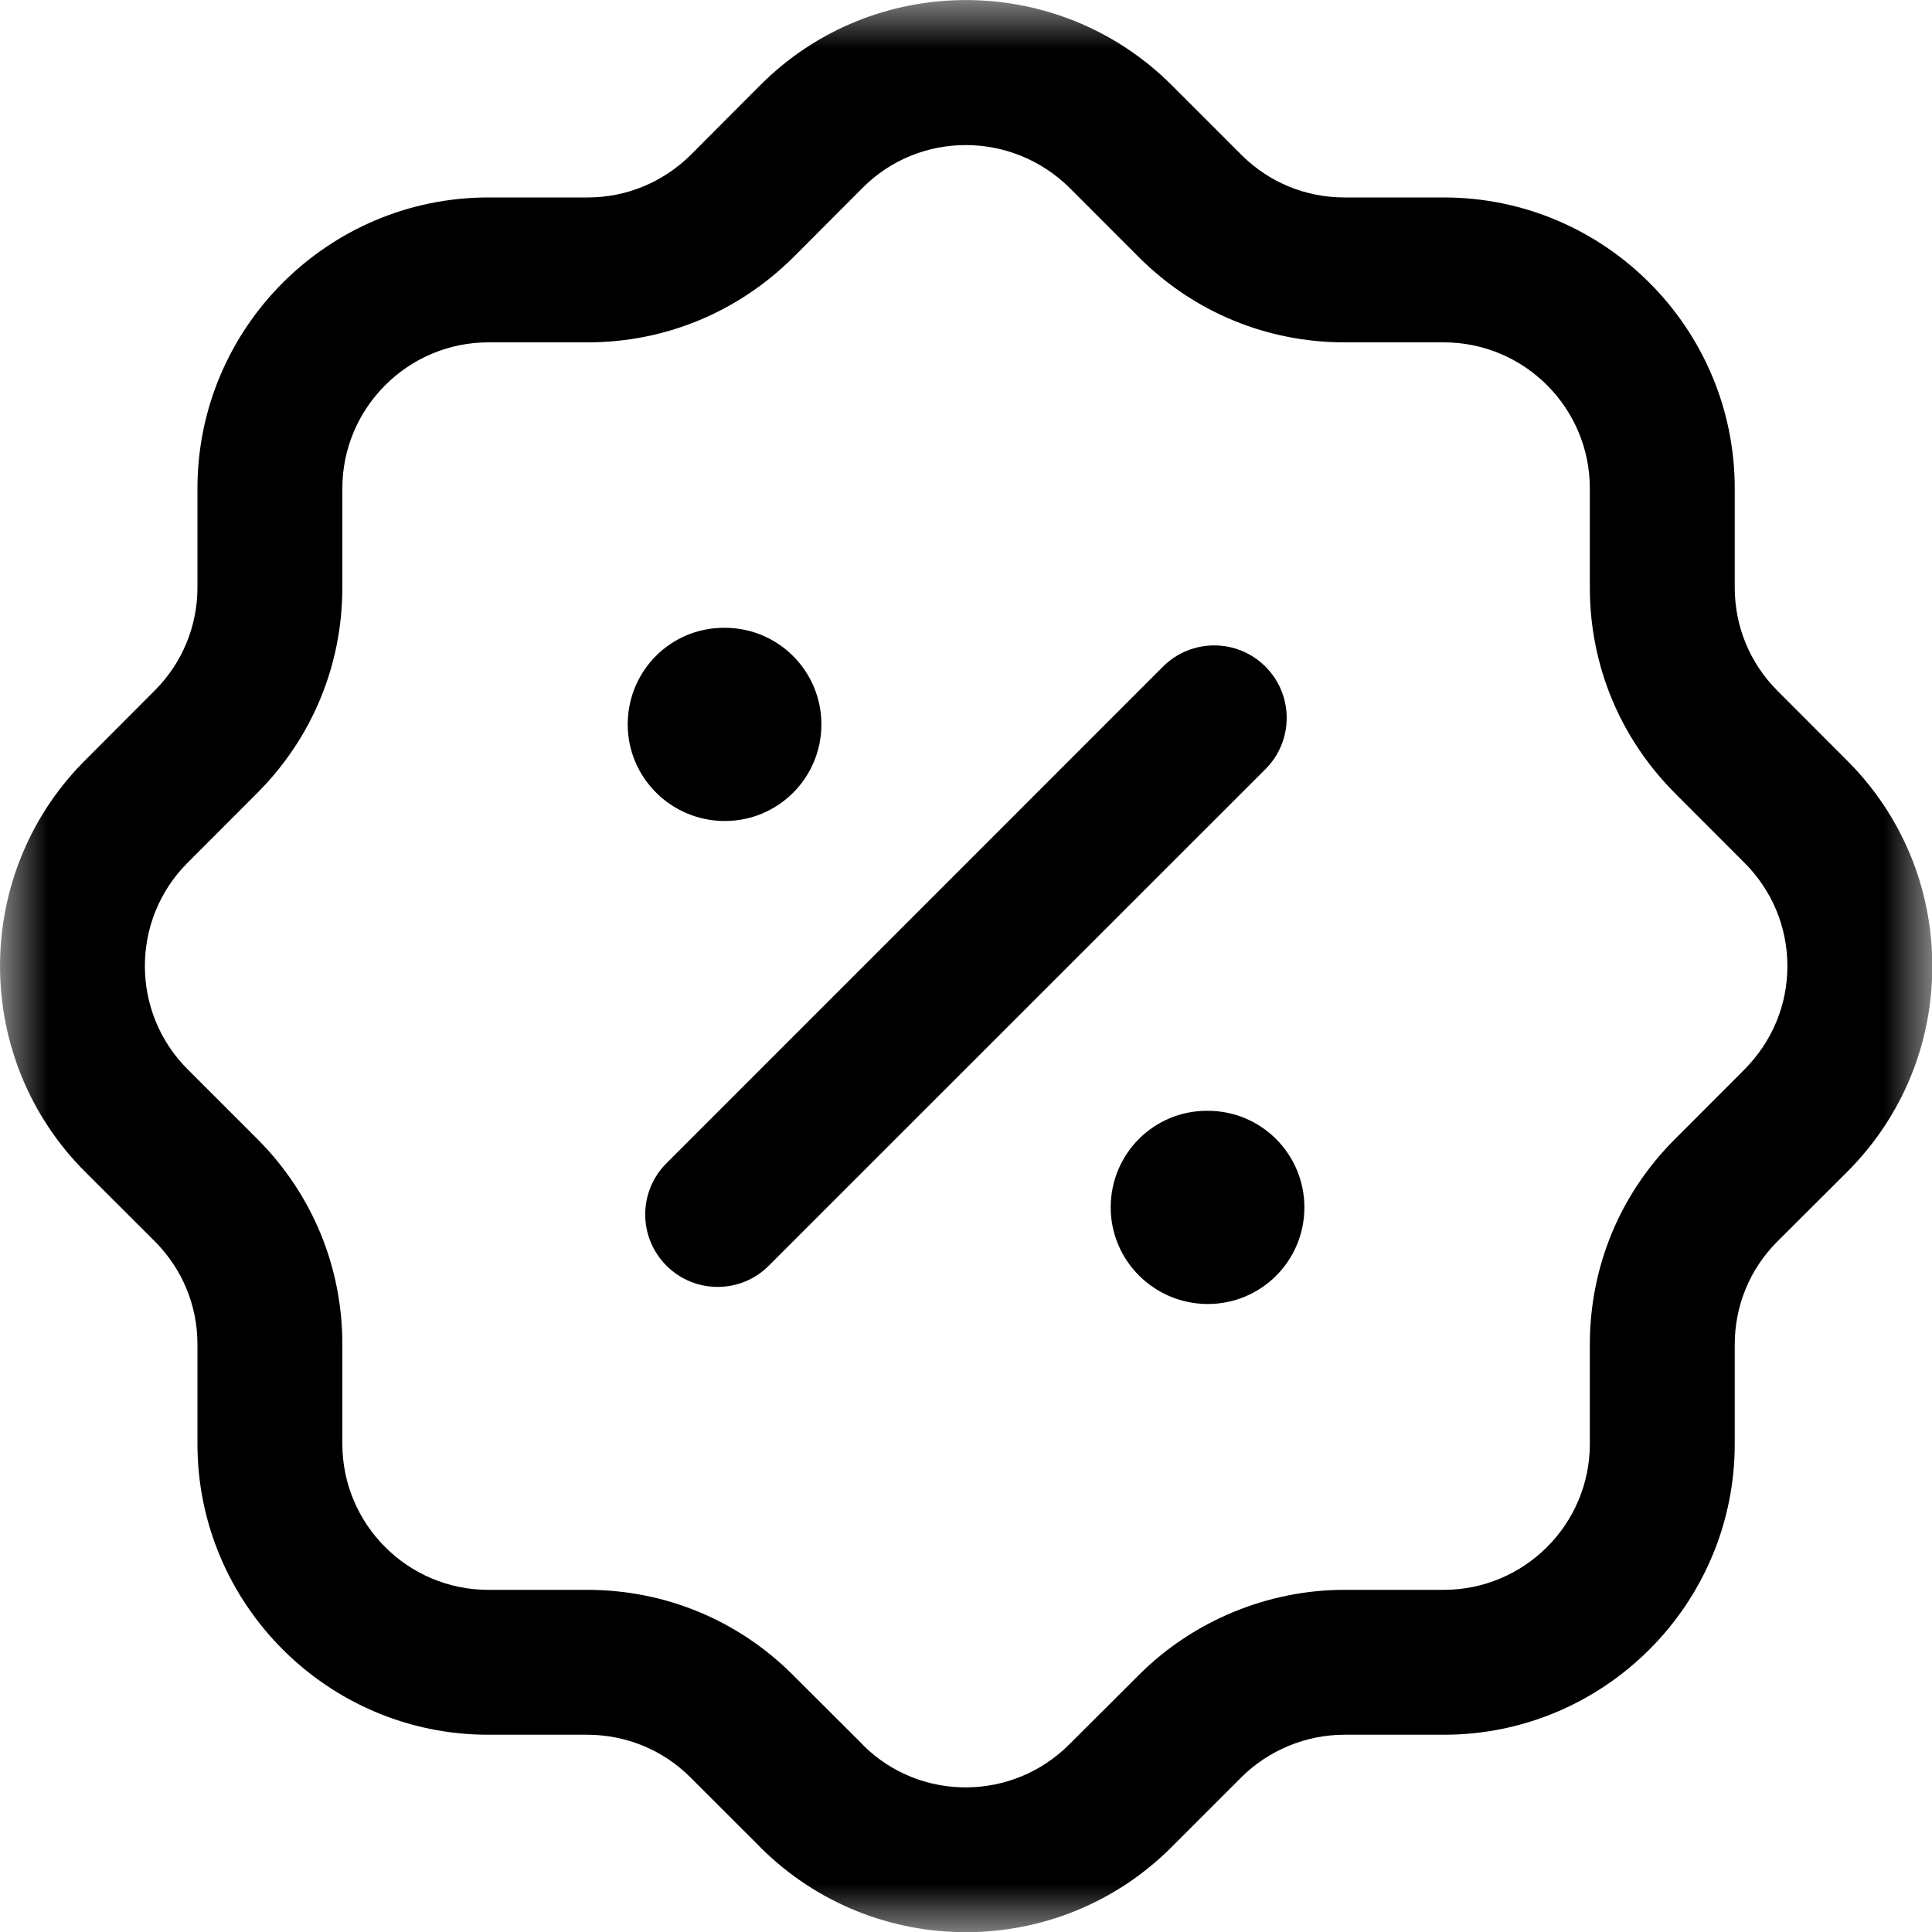 <?xml version="1.0" encoding="UTF-8"?> <svg xmlns="http://www.w3.org/2000/svg" width="20" height="20" viewBox="0 0 20 20" fill="none"><mask id="mask0_6160_1825" style="mask-type:luminance" maskUnits="userSpaceOnUse" x="0" y="0" width="21" height="21"><path fill-rule="evenodd" clip-rule="evenodd" d="M0 0H20.003V20.001H0V0Z" fill="white"></path></mask><g mask="url(#mask0_6160_1825)"><path fill-rule="evenodd" clip-rule="evenodd" d="M8.945 18.076C9.535 18.652 10.485 18.645 11.071 18.056L11.793 17.336C12.353 16.777 13.127 16.458 13.916 16.458H14.946C15.78 16.458 16.458 15.78 16.458 14.947V13.918C16.458 13.117 16.768 12.364 17.334 11.797L18.054 11.076C18.347 10.782 18.504 10.401 18.503 9.997C18.502 9.594 18.343 9.215 18.056 8.929L17.335 8.207C16.768 7.636 16.458 6.884 16.458 6.083V5.056C16.458 4.222 15.78 3.544 14.946 3.544H13.918C13.117 3.544 12.364 3.233 11.797 2.67L11.075 1.947C10.474 1.352 9.515 1.355 8.928 1.946L8.209 2.667C7.635 3.234 6.882 3.544 6.084 3.544H5.055C4.222 3.545 3.544 4.223 3.544 5.056V6.081C3.544 6.882 3.233 7.635 2.669 8.203L1.959 8.914C1.952 8.922 1.945 8.928 1.938 8.935C1.351 9.526 1.354 10.485 1.945 11.072L2.667 11.794C3.233 12.362 3.544 13.115 3.544 13.916V14.947C3.544 15.78 4.221 16.458 5.055 16.458H6.082C6.884 16.459 7.637 16.77 8.204 17.335L8.925 18.054C8.931 18.061 8.938 18.068 8.945 18.076ZM9.999 20.002C9.232 20.002 8.465 19.712 7.878 19.13C7.87 19.122 7.862 19.114 7.854 19.105L7.144 18.396C6.861 18.115 6.483 17.959 6.081 17.958H5.055C3.394 17.958 2.044 16.607 2.044 14.947V13.916C2.044 13.514 1.887 13.137 1.605 12.853L0.886 12.135C-0.282 10.973 -0.296 9.081 0.851 7.901C0.86 7.892 0.869 7.883 0.878 7.874L1.606 7.144C1.887 6.861 2.044 6.482 2.044 6.081V5.056C2.044 3.396 3.394 2.045 5.054 2.044H6.084C6.485 2.044 6.863 1.887 7.15 1.604L7.865 0.887C9.034 -0.29 10.945 -0.296 12.124 0.876L12.855 1.607C13.138 1.888 13.516 2.044 13.918 2.044H14.946C16.607 2.044 17.958 3.395 17.958 5.056V6.083C17.958 6.484 18.114 6.863 18.397 7.148L19.115 7.867C19.684 8.432 20 9.187 20.003 9.992C20.006 10.797 19.695 11.554 19.128 12.125L18.395 12.856C18.114 13.139 17.958 13.516 17.958 13.918V14.947C17.958 16.607 16.607 17.958 14.947 17.958H13.916C13.52 17.958 13.133 18.118 12.852 18.397L12.134 19.115C11.547 19.706 10.773 20.002 9.999 20.002Z" fill="black"></path></g><path fill-rule="evenodd" clip-rule="evenodd" d="M7.429 13.322C7.237 13.322 7.045 13.249 6.899 13.102C6.606 12.809 6.606 12.335 6.899 12.042L12.039 6.901C12.332 6.608 12.807 6.608 13.1 6.901C13.393 7.194 13.393 7.669 13.1 7.962L7.959 13.102C7.813 13.249 7.621 13.322 7.429 13.322Z" fill="black"></path><path fill-rule="evenodd" clip-rule="evenodd" d="M12.503 13.499C11.95 13.499 11.498 13.052 11.498 12.499C11.498 11.946 11.941 11.499 12.494 11.499H12.503C13.056 11.499 13.503 11.946 13.503 12.499C13.503 13.052 13.056 13.499 12.503 13.499Z" fill="black"></path><path fill-rule="evenodd" clip-rule="evenodd" d="M7.503 8.499C6.95 8.499 6.498 8.052 6.498 7.499C6.498 6.946 6.941 6.499 7.494 6.499H7.503C8.056 6.499 8.503 6.946 8.503 7.499C8.503 8.052 8.056 8.499 7.503 8.499Z" fill="black"></path></svg> 